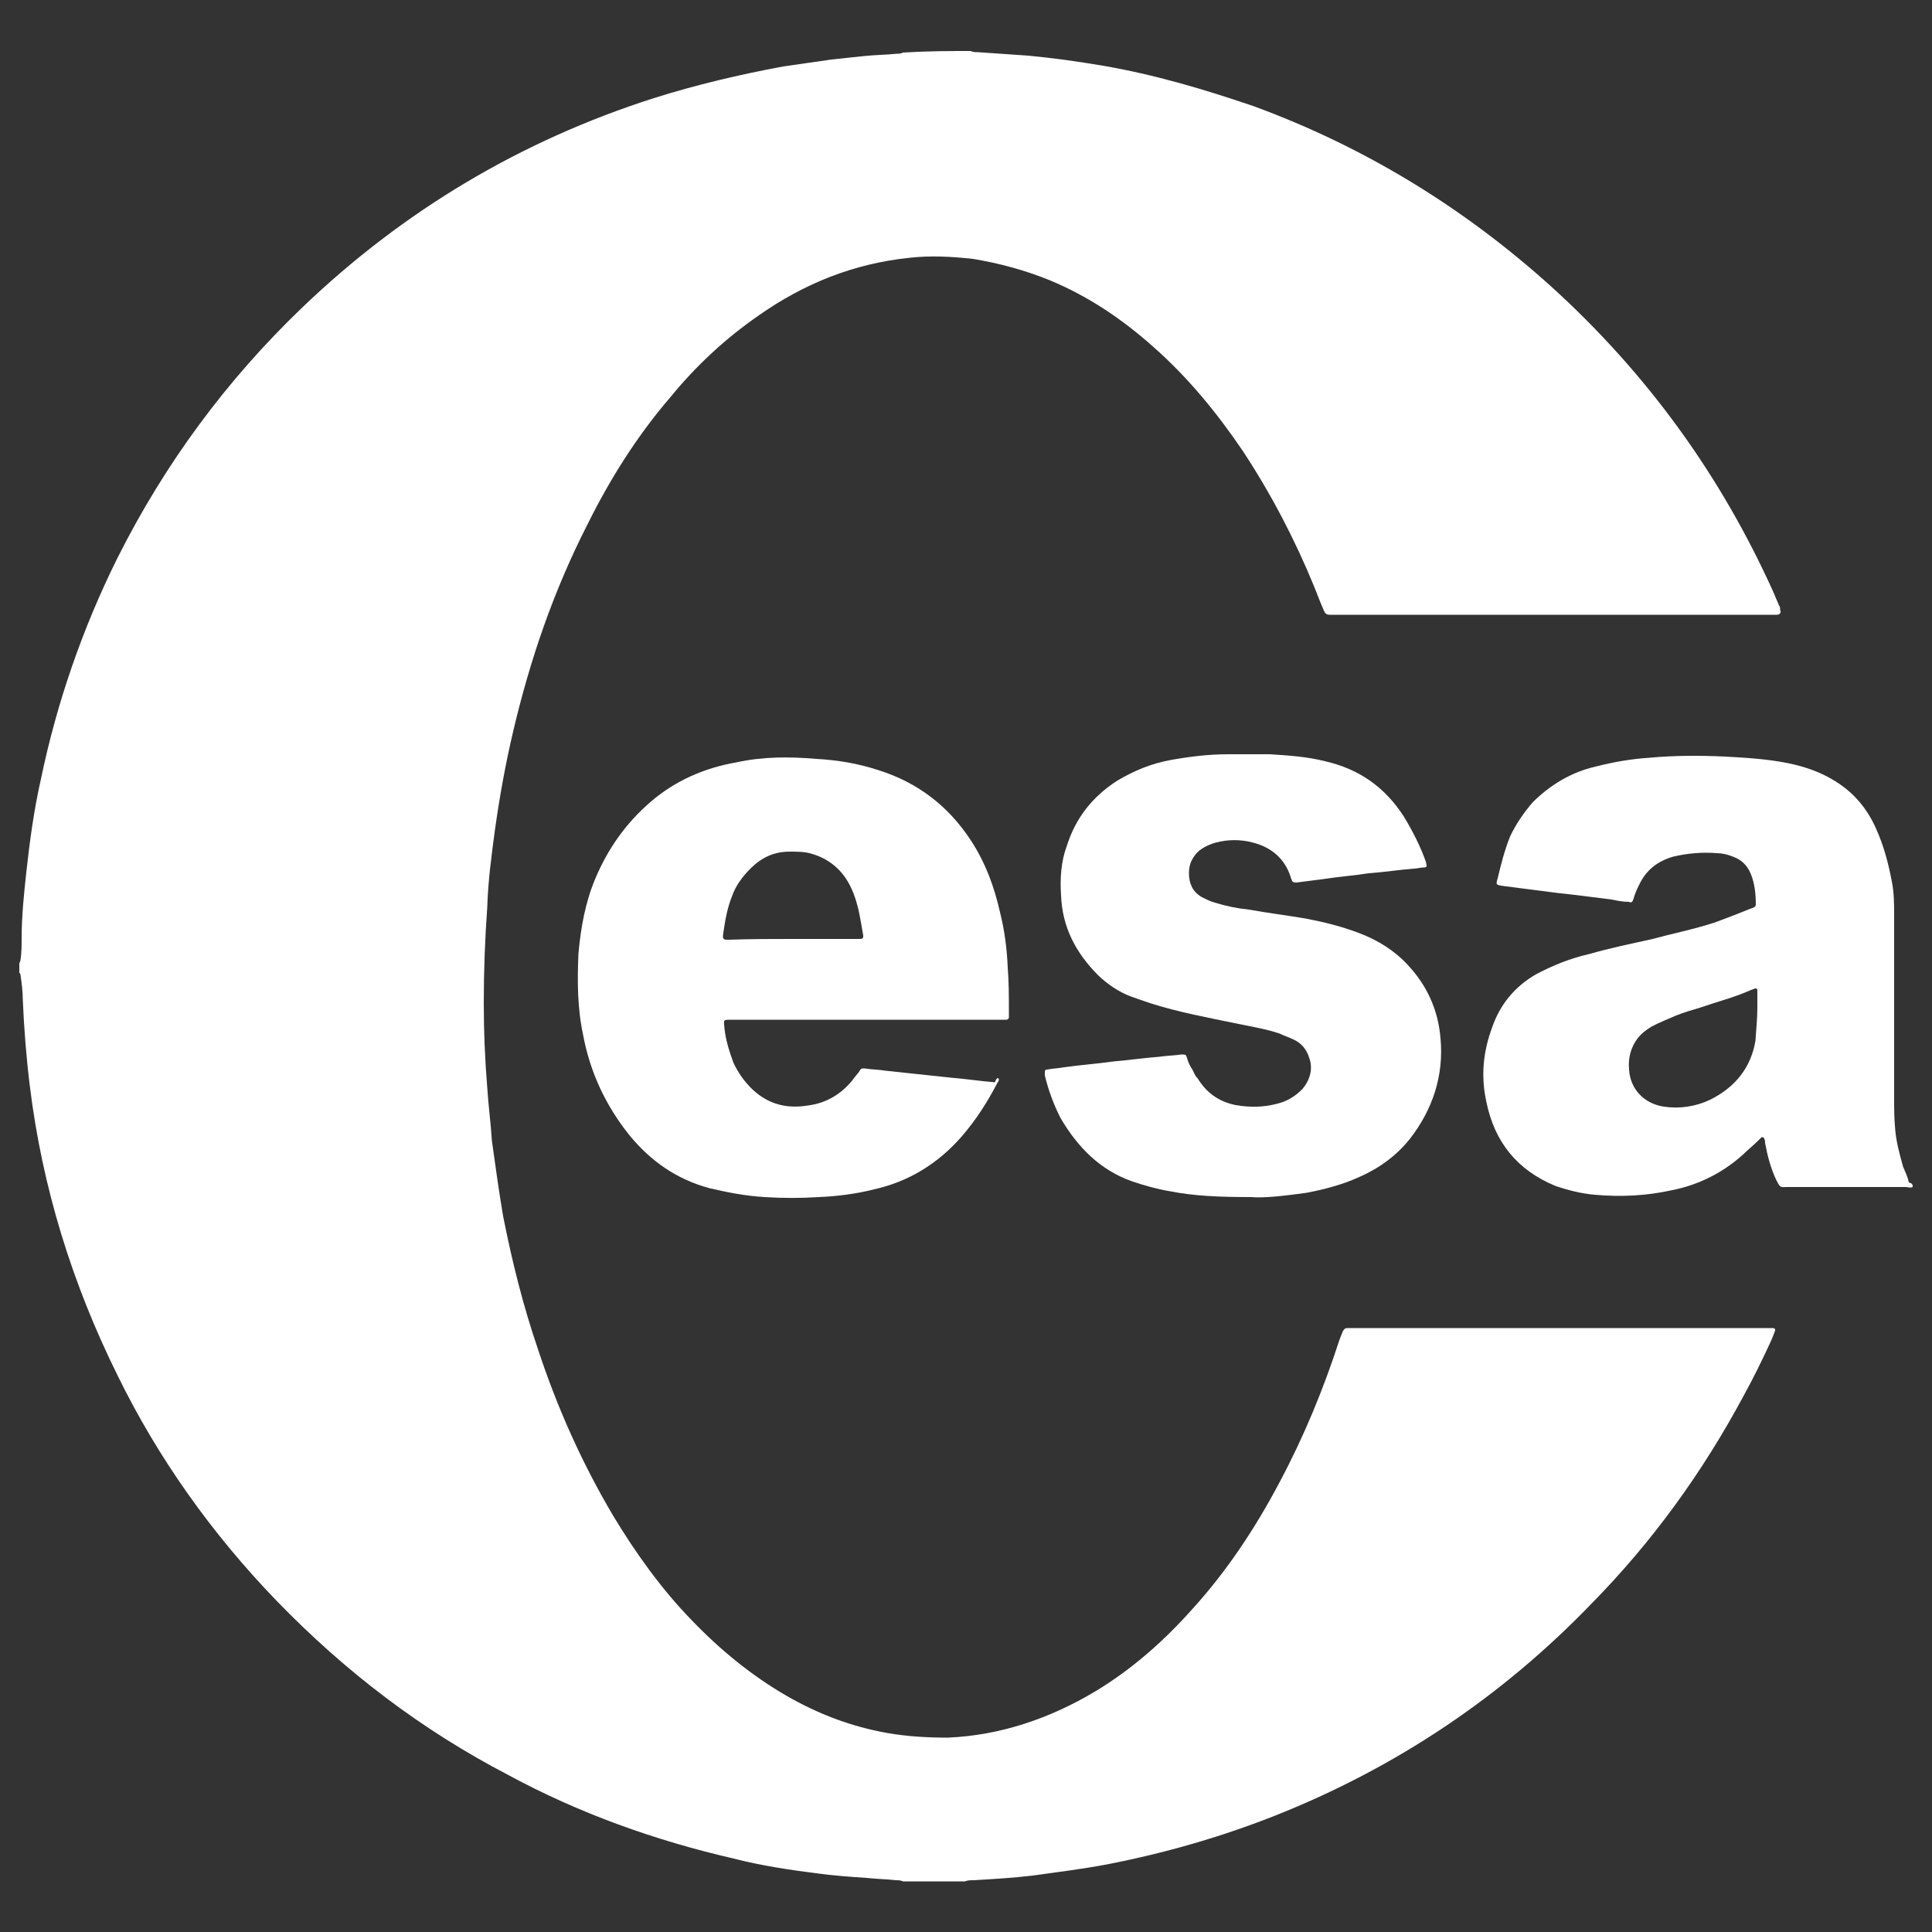 <svg xmlns="http://www.w3.org/2000/svg" xmlns:xlink="http://www.w3.org/1999/xlink" id="Capa_1" x="0px" y="0px" viewBox="0 0 500 500" style="enable-background:new 0 0 500 500;" xml:space="preserve"><rect x="0" y="0" width="500" height="500" fill="#333333" stroke="none"/><style type="text/css">	.st0{fill:#FFFFFF;}</style><g id="cesa">	<path class="st0" d="M251.2,13.2c0.6,0.3,1.2,0.3,1.8,0.3c4.4,0.3,8.7,0.6,13.1,0.9c6.4,0.6,12.8,1.5,19.3,2.6  c13.4,2.3,26.2,6.1,39.1,10.5c28.6,10.5,54.3,26.2,77,46.7c24.8,22.5,44,49,57.7,79.6c0.3,0.9,0.9,2,1.2,2.9  c0.3,0.3,0.3,0.6,0.3,1.2c0.3,0.6,0,1.2-0.9,1.2c-0.3,0-0.9,0-1.2,0c-22.5,0-44.9,0-67.4,0c-15.2,0-30,0-45.2,0c-0.6,0-1.2,0-1.8,0  c-0.9,0-1.2-0.3-1.5-0.9c-0.9-2-1.8-4.4-2.6-6.4c-5-12.2-11.1-23.9-18.4-35c-6.7-9.9-14.3-19.2-23.3-27.1  c-8.2-7.3-16.9-13.1-26.8-17.2c-6.4-2.6-13.1-4.4-19.8-5.5c-5.5-0.6-10.8-0.9-16.3-0.3c-14.6,1.5-27.4,6.7-39.1,14.9  c-8.8,6.1-16.3,13.1-23,21.3c-8.5,9.9-15.5,21-21.3,32.7c-8.8,17.2-14.9,35-19.3,53.7c-2,8.5-3.5,16.9-4.7,25.4  c-0.9,6.7-1.8,13.4-2,20.1c-0.6,8.2-0.9,16.6-0.9,24.8c0,7.3,0.3,14.6,0.9,21.9c0.3,4.7,0.9,9,1.2,13.7c0.9,6.4,1.8,13.1,2.9,19.5  c2.3,11.7,5.2,23.3,9,34.4c5,15.2,11.4,29.5,19.5,43.2c5.8,9.6,12.5,19,20.4,27.1c7.3,7.6,15.5,14.3,24.5,19.5  c8.2,4.7,16.6,7.9,26,9.6c5.2,0.9,10.5,1.2,15.7,1.2c13.7-0.6,26.5-5,38.2-12c9.6-5.8,17.8-13.1,25.1-21.3c9-9.9,16.3-21,22.5-32.7  c6.4-12,11.4-24.2,15.5-36.8c0.3-0.9,0.6-1.5,0.9-2.3c0.3-0.6,0.6-0.9,1.2-0.9c0.6,0,0.9,0,1.5,0c35.6,0,70.9,0,106.5,0  c0.6,0,1.5,0,2,0c0.6,0,0.9,0.3,0.6,0.9c-0.3,0.9-0.6,1.5-0.9,2.3c-2.3,5-4.7,9.9-7.3,14.6c-10.5,19.5-23.3,37.3-39.1,53.4  c-23.3,24.2-50.7,42.6-82.3,55.1c-14,5.5-28.3,9.6-43.2,12.5c-6.4,1.2-12.8,2-19.3,2.9c-5,0.6-10.2,0.9-15.2,1.2  c-0.9,0-1.5,0-2.3,0.3c-5.2,0-10.8,0-16,0c-0.6-0.3-1.2-0.3-1.8-0.3c-2.6-0.3-5-0.3-7.6-0.6c-4.4-0.3-8.8-0.6-13.1-1.2  c-7-0.9-14.3-2-21.3-3.8c-20.4-4.7-40-11.7-58.3-21.6c-22.5-11.7-42.3-26.8-60.1-45.2c-16.6-17.2-30.6-36.8-41.1-58.3  c-11.7-23.6-19.5-48.7-22.7-75c-0.9-7.3-1.5-14.9-1.8-22.2c0-2-0.3-4.4-0.6-6.4c0-0.3-0.3-0.6-0.3-0.6c0-0.9,0-1.5,0-2.3  c0-0.3,0.3-0.6,0.3-0.9c0.3-2,0.3-3.8,0.3-5.8c0-5.5,0.6-11.4,1.2-16.9c0.9-8.2,2-16.3,3.8-24.2c4.1-19.8,10.8-39.1,19.8-57.2  c12.3-24.5,28.3-46.1,47.8-64.8c26.2-25.1,56.6-43.2,91-54.2c11.1-3.5,22.2-6.1,33.5-8.2c4.1-0.6,8.2-1.2,12.5-1.8  c2.9-0.3,5.5-0.6,8.5-0.9c2.9-0.3,5.5-0.3,8.5-0.6c0.6,0,0.9,0,1.5-0.3C240.4,13.2,245.9,13.2,251.2,13.2z"></path>	<path class="st0" d="M495,307.2c-0.6,0.3-1.2,0-1.8,0c-10.2,0-20.4,0-30.6,0c-2,0-1.8,0.3-2.9-1.8c-1.5-3.2-2.3-6.4-2.9-9.6  c0-0.3,0-0.9-0.3-1.2c0-0.3-0.3-0.3-0.6-0.3c-0.3,0.3-0.6,0.6-0.9,0.9c-1.2,1.2-2.6,2.3-3.8,3.5c-5.2,4.7-11.4,7.9-18.4,9.3  c-6.7,1.5-13.4,1.8-20.1,1.2c-3.5-0.3-7-1.2-10.2-2.3c-9.9-4.1-15.7-11.4-17.8-21.6c-1.5-6.7-0.9-13.1,1.5-19.5  c2-5.8,5.8-10.5,11.4-13.7c4.4-2.3,8.8-4.1,13.7-5.2c5.2-1.5,10.5-2.6,16-3.8c5.5-1.5,11.1-2.6,16.6-4.4c3.2-1.2,6.1-2.3,9-3.5  c0.3,0,0.6-0.3,0.9-0.3c0.6-0.3,0.6-0.6,0.6-0.9c0-2.6-0.3-5.3-1.2-7.6c-0.9-2.3-2.3-3.8-4.7-4.7c-1.5-0.6-2.9-0.9-4.1-0.9  c-3.8-0.3-7.6,0-11.4,0.9c-4.1,1.2-7,3.5-8.8,7.3c-0.6,1.2-1.2,2.6-1.5,3.8c-0.3,0.6-0.3,0.9-1.2,0.6c-1.5,0-2.9-0.3-4.4-0.6  c-4.7-0.6-9.3-1.2-14-1.7c-4.7-0.6-9.3-1.2-14-1.8c-2-0.3-2-0.3-1.5-2c0.9-3.8,1.8-7.3,3.2-10.8c1.5-3.2,3.5-6.1,5.8-8.8  c4.7-4.7,10.2-7.9,16.3-9.3c4.7-1.2,9.3-2,14-2.3c6.4-0.6,13.1-0.6,19.5-0.3c5.5,0.3,10.8,0.6,16.3,1.7c4.4,0.9,8.5,2.3,12.3,4.7  c4.7,2.9,8.2,7,10.5,12.2c2,4.4,3.2,9,4.1,13.7c0.6,2.9,0.6,6.1,0.6,9c0,15.8,0,31.5,0,47.3c0,2.6,0,5.2,0.3,8.2  c0.3,3.2,1.2,6.4,2,9.3c0.6,1.5,1.2,2.6,1.5,4.1C495,306.3,495,306.6,495,307.2z M454.8,260.8c0-0.9,0-1.8,0-2.6c0-0.6,0-1.2,0-1.8  c0-0.6-0.3-0.6-0.6-0.6c-0.6,0.3-0.9,0.3-1.5,0.6c-4.1,1.8-8.5,2.9-12.8,4.4c-2,0.6-4.1,1.2-6.1,2c-2,0.9-4.4,1.8-6.4,2.9  c-1.5,0.9-2.6,1.8-3.5,2.9c-1.8,2.3-2.6,5.2-2.3,8.2c0.3,5,3.8,8.8,9,9.6c4.1,0.6,8.2,0,12-1.8c6.4-3.2,10.5-8.2,11.7-15.2  C454.5,266.3,454.8,263.7,454.8,260.8z"></path>	<path class="st0" d="M258.5,279.2c0,0.3,0,0.6-0.3,0.9c-2.6,5-5.5,9.6-9.3,14c-6.1,7-13.7,11.7-22.7,13.7c-4.7,1.2-9.6,1.8-14.3,2  c-4.7,0.3-9.3,0.3-14,0c-5-0.3-9.6-1.2-14.3-2.3c-8.5-2.3-15.2-7-20.7-13.7c-6.1-7.6-10.2-16.3-12-26c-1.5-7-1.5-14-1.2-21  c0.6-6.7,1.8-13.4,4.4-19.5c3.2-7.6,7.9-14.3,14.3-19.8c6.4-5.5,14-8.8,22.2-10.2c6.7-1.5,13.7-1.5,20.7-0.9  c5.5,0.3,10.8,1.2,16,2.9c10.2,3.2,18.1,9.3,23.9,18.1c3.8,5.8,6.1,12,7.6,18.7c1.2,4.7,1.8,9.6,2,14.3c0.3,3.8,0.3,7.6,0.3,11.4  c0,0.6,0,0.9,0,1.5c0,0.3-0.3,0.6-0.6,0.6c-0.6,0-1.2,0-1.8,0c-14.9,0-29.8,0-44.6,0c-8.2,0-16.6,0-24.8,0c-2.3,0-2,0-1.8,2.3  c0.3,2.9,1.2,5.8,2.3,8.8c1.2,2.6,2.9,5,5,7c4.1,3.8,8.8,5,14.3,4.1c4.7-0.6,8.5-2.9,11.4-6.4c0.6-0.9,1.5-1.8,2-2.6  c0.3-0.6,0.6-0.6,1.2-0.6c1.8,0.3,3.8,0.3,5.5,0.6c5.5,0.6,11.4,1.2,16.9,1.8c3.8,0.3,7.6,0.9,11.4,1.2  C257.9,278.9,258.2,278.9,258.5,279.2z M205.1,243c5,0,10.2,0,15.2,0c0.6,0,1.2,0,1.8,0c1.2,0,1.5,0,1.2-1.5  c-0.3-1.7-0.6-3.5-0.9-5c-0.6-2.9-1.5-5.8-2.9-8.2c-2-3.5-5.2-6.1-9.3-7.3c-1.8-0.6-3.8-0.6-5.8-0.6c-4.1,0-7.3,1.5-10.2,4.4  c-2,2-3.8,4.4-4.7,7c-1.2,2.9-1.8,6.1-2.3,9.6c-0.3,1.8,0,1.8,1.5,1.8C194.3,243,199.8,243,205.1,243z"></path>	<path class="st0" d="M323.8,309.8c-8.5,0-14.9-0.3-21-1.5c-3.5-0.6-6.7-1.5-9.9-2.6c-8.2-2.9-14-8.8-18.4-16.3  c-1.8-3.5-3.2-7.3-4.1-11.1c0-0.3,0-0.3,0-0.6c0-0.6,0-0.9,0.6-0.9c1.5-0.3,2.9-0.3,4.4-0.6c4.4-0.6,8.5-0.9,12.8-1.5  c3.8-0.3,7.6-0.9,11.7-1.2c2-0.3,3.8-0.3,5.8-0.6c1.2,0,1.2,0,1.5,0.9c0.3,1.2,0.9,2.3,1.5,3.2c0.3,0.6,0.6,1.5,1.2,2  c2.3,3.8,5.5,6.1,9.9,7c3.5,0.6,7,0.6,10.5-0.3c2.6-0.6,4.7-1.8,6.7-3.8c2-2.3,2.9-5.3,1.8-8.2c-0.6-2-2-3.8-4.1-4.7  c-1.2-0.6-2.3-0.9-3.5-1.5c-3.5-1.2-7.3-1.8-11.1-2.6c-7.3-1.5-14.9-2.9-22.2-5.2c-1.8-0.6-3.5-1.2-5.2-1.8  c-3.2-1.2-6.1-3.2-8.5-5.5c-5.8-5.8-9.3-12.5-9.6-20.7c-0.3-4.4,0-8.8,1.5-12.8c2.3-7.3,6.7-12.8,13.1-16.9  c4.4-2.6,8.8-4.4,13.7-5.3c5-0.9,9.9-1.5,14.9-1.5c3.5,0,7.3,0,10.8,0c4.7,0.3,9.6,0.6,14.3,1.8c8.8,2,15.5,6.7,20.4,14.3  c2.3,3.8,4.4,7.9,5.8,12v0.3c0.3,0.6,0,0.9-0.6,0.9c-0.9,0-1.8,0.3-2.6,0.3c-3.8,0.3-7.6,0.9-11.7,1.2c-3.8,0.6-7.9,0.9-11.7,1.5  c-2.3,0.3-4.7,0.6-7,0.9c-0.6,0-0.9,0-1.2-0.6c0-0.3-0.3-0.6-0.3-0.9c-1.5-4.7-5-7.6-9.6-8.8c-3.2-0.9-6.7-0.9-9.9,0  c-2,0.6-3.8,1.5-5,2.9c-1.2,1.5-1.8,2.9-1.8,5c0,2.6,0.9,4.7,3.2,6.1c1.2,0.6,2.3,1.2,3.5,1.5c2.9,0.9,5.8,1.5,8.8,1.8  c5,0.9,9.9,1.5,14.6,2.3c4.7,0.9,9.3,2,14,3.8s9,4.4,12.5,8.2c5,5.3,7.9,11.7,8.5,19c0.9,9.6-2,18.4-7.9,26  c-3.5,4.4-7.9,7.6-13.1,9.9c-4.4,2-9,3.2-13.7,4.1C332.3,309.5,327,310.1,323.8,309.8z"></path></g></svg>